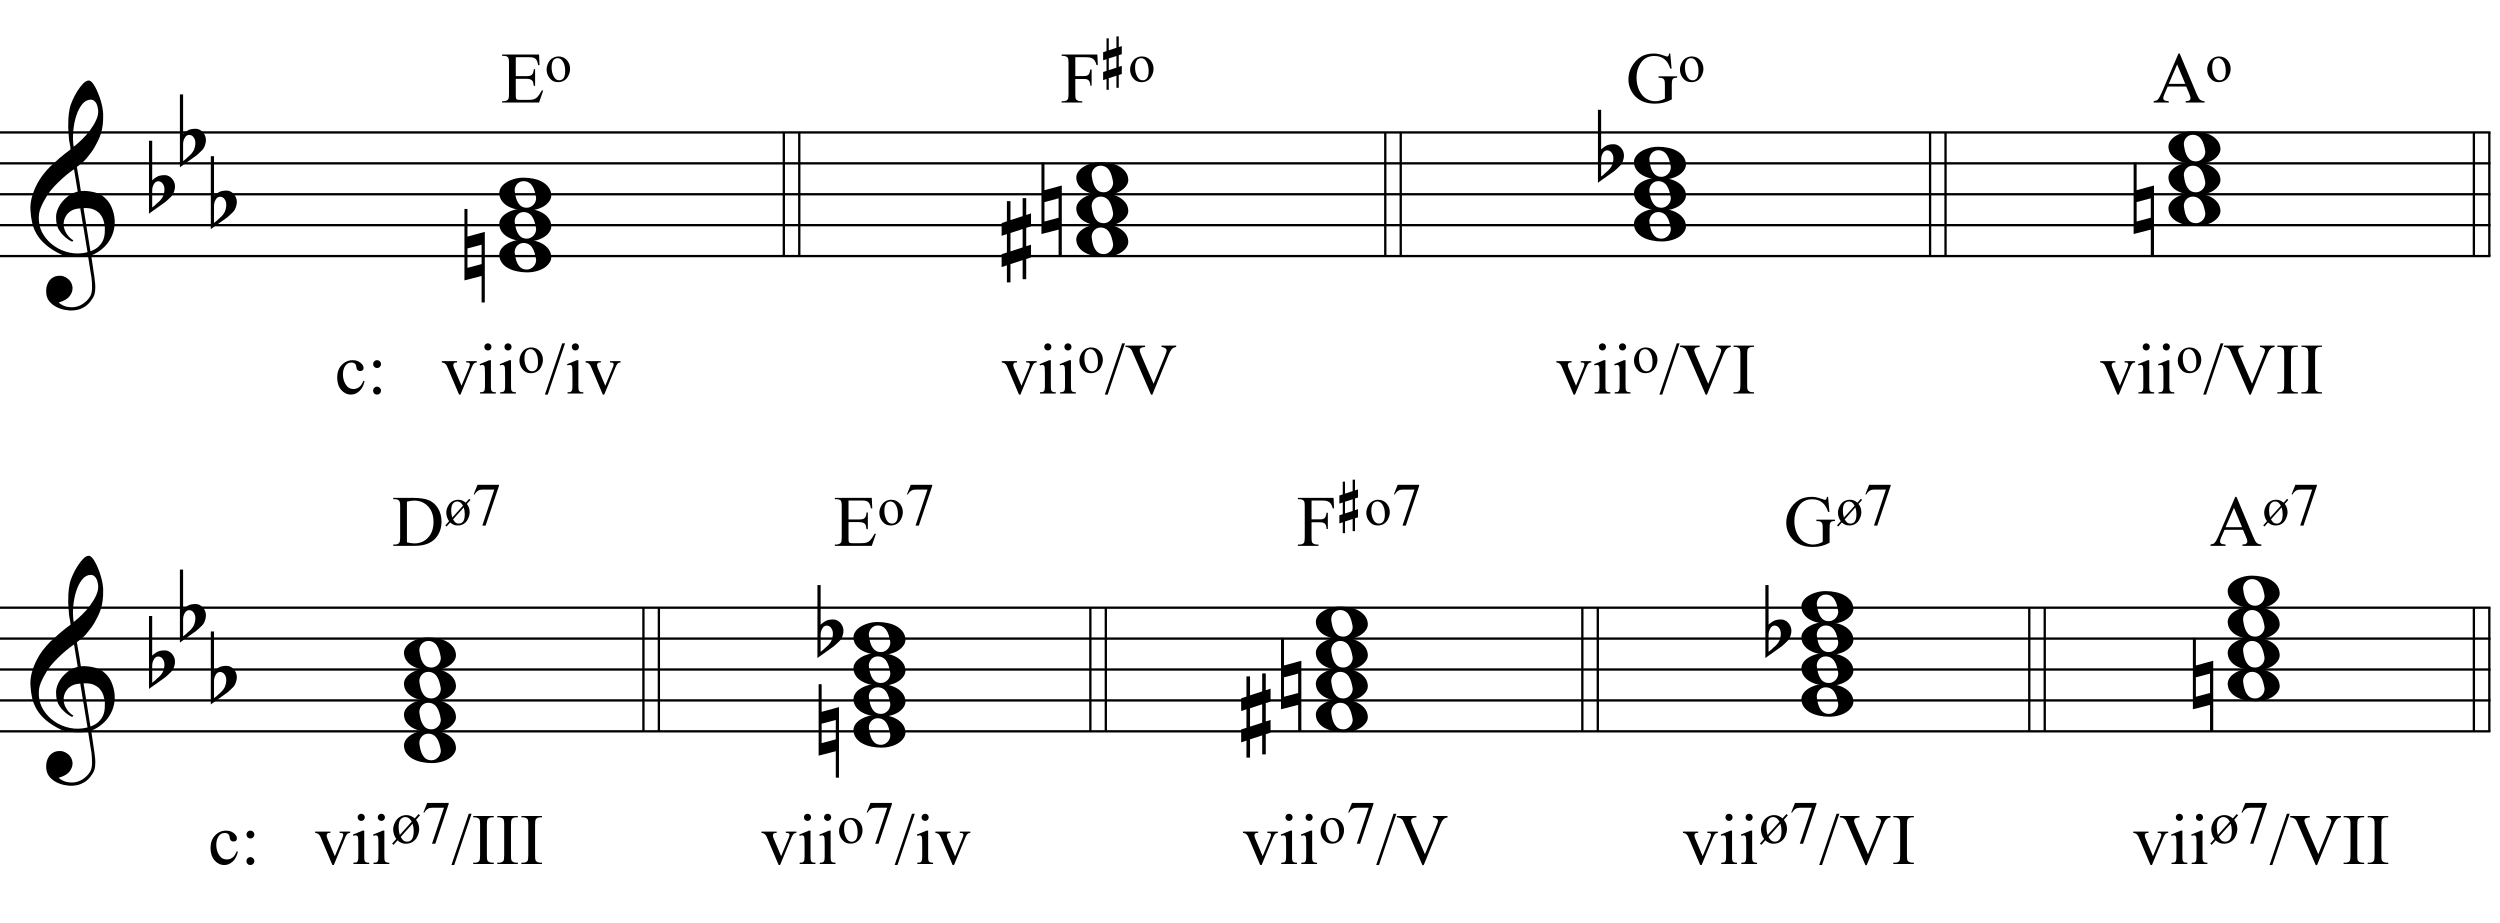 <?xml version="1.0" encoding="UTF-8"?>
<svg xmlns="http://www.w3.org/2000/svg" xmlns:xlink="http://www.w3.org/1999/xlink" width="414.5pt" height="153pt" viewBox="0 0 414.5 153" version="1.1">
<defs>
<g>
<symbol overflow="visible" id="glyph0-0">
<path style="stroke:none;" d=""/>
</symbol>
<symbol overflow="visible" id="glyph0-1">
<path style="stroke:none;" d="M 9.547 5.172 C 9.172 5.234 8.766 5.27 8.328 5.281 C 7.898 5.301 7.477 5.289 7.062 5.25 C 6.656 5.219 6.273 5.172 5.922 5.109 C 5.578 5.047 5.297 4.961 5.078 4.859 C 4.023 4.348 3.176 3.812 2.531 3.25 C 1.883 2.688 1.379 2.094 1.016 1.469 C 0.66 0.852 0.41 0.223 0.266 -0.422 C 0.129 -1.066 0.039 -1.719 0 -2.375 C -0.051 -3.082 0.008 -3.789 0.188 -4.5 C 0.375 -5.219 0.629 -5.898 0.953 -6.547 C 1.273 -7.203 1.645 -7.801 2.062 -8.344 C 2.477 -8.883 2.898 -9.363 3.328 -9.781 C 3.816 -10.238 4.328 -10.695 4.859 -11.156 C 5.398 -11.613 5.992 -12.082 6.641 -12.562 C 6.629 -12.738 6.613 -12.895 6.594 -13.031 C 6.57 -13.176 6.547 -13.316 6.516 -13.453 C 6.492 -13.598 6.461 -13.758 6.422 -13.938 C 6.391 -14.113 6.367 -14.332 6.359 -14.594 C 6.359 -14.707 6.344 -14.91 6.312 -15.203 C 6.281 -15.492 6.258 -15.848 6.25 -16.266 C 6.25 -16.68 6.258 -17.156 6.281 -17.688 C 6.312 -18.219 6.383 -18.773 6.5 -19.359 C 6.562 -19.691 6.707 -20.117 6.938 -20.641 C 7.164 -21.172 7.43 -21.68 7.734 -22.172 C 8.047 -22.672 8.367 -23.098 8.703 -23.453 C 9.047 -23.805 9.367 -23.984 9.672 -23.984 C 9.828 -23.984 9.992 -23.891 10.172 -23.703 C 10.348 -23.523 10.52 -23.281 10.688 -22.969 C 10.863 -22.664 11.031 -22.316 11.188 -21.922 C 11.352 -21.535 11.5 -21.133 11.625 -20.719 C 11.75 -20.312 11.848 -19.91 11.922 -19.516 C 11.992 -19.117 12.035 -18.77 12.047 -18.469 C 12.066 -17.758 12.039 -17.133 11.969 -16.594 C 11.906 -16.051 11.801 -15.566 11.656 -15.141 C 11.52 -14.711 11.359 -14.316 11.172 -13.953 C 10.992 -13.586 10.801 -13.223 10.594 -12.859 C 10.375 -12.484 10.148 -12.156 9.922 -11.875 C 9.703 -11.594 9.477 -11.312 9.25 -11.031 C 9 -10.727 8.738 -10.477 8.469 -10.281 C 8.207 -10.082 7.945 -9.867 7.688 -9.641 C 7.812 -8.941 7.922 -8.312 8.016 -7.75 C 8.055 -7.5 8.098 -7.258 8.141 -7.031 C 8.18 -6.801 8.211 -6.586 8.234 -6.391 C 8.266 -6.191 8.289 -6.023 8.312 -5.891 C 8.344 -5.766 8.359 -5.688 8.359 -5.656 C 8.691 -5.695 9.031 -5.695 9.375 -5.656 C 9.727 -5.625 10.062 -5.57 10.375 -5.5 C 10.695 -5.438 10.984 -5.348 11.234 -5.234 C 11.492 -5.129 11.695 -5.031 11.844 -4.938 C 12.582 -4.395 13.102 -3.77 13.406 -3.062 C 13.719 -2.363 13.898 -1.645 13.953 -0.906 C 13.992 -0.332 13.945 0.242 13.812 0.828 C 13.676 1.41 13.445 1.961 13.125 2.484 C 12.812 3.016 12.395 3.5 11.875 3.938 C 11.363 4.375 10.758 4.734 10.062 5.016 C 10.145 5.578 10.223 6.098 10.297 6.578 C 10.359 6.992 10.414 7.395 10.469 7.781 C 10.531 8.164 10.57 8.438 10.594 8.594 C 10.719 9.406 10.766 10.07 10.734 10.594 C 10.711 11.125 10.613 11.555 10.438 11.891 C 10.281 12.16 10.102 12.426 9.906 12.688 C 9.707 12.945 9.473 13.176 9.203 13.375 C 8.93 13.582 8.613 13.754 8.25 13.891 C 7.883 14.035 7.473 14.117 7.016 14.141 C 6.66 14.172 6.234 14.141 5.734 14.047 C 5.242 13.961 4.773 13.805 4.328 13.578 C 3.879 13.359 3.488 13.055 3.156 12.672 C 2.832 12.285 2.648 11.812 2.609 11.25 C 2.578 10.926 2.594 10.598 2.656 10.266 C 2.727 9.93 2.848 9.629 3.016 9.359 C 3.191 9.086 3.422 8.863 3.703 8.688 C 3.984 8.508 4.328 8.41 4.734 8.391 C 4.984 8.367 5.234 8.398 5.484 8.484 C 5.734 8.578 5.969 8.707 6.188 8.875 C 6.406 9.039 6.582 9.242 6.719 9.484 C 6.852 9.734 6.938 10.004 6.969 10.297 C 7.008 10.797 6.852 11.281 6.5 11.75 C 6.145 12.227 5.539 12.582 4.688 12.812 C 4.832 13 5.094 13.176 5.469 13.344 C 5.852 13.52 6.332 13.609 6.906 13.609 C 7.508 13.609 8.086 13.43 8.641 13.078 C 9.191 12.723 9.617 12.281 9.922 11.75 C 10.109 11.395 10.203 10.93 10.203 10.359 C 10.203 9.797 10.172 9.227 10.109 8.656 C 10.078 8.551 10.035 8.312 9.984 7.938 C 9.93 7.562 9.867 7.172 9.797 6.766 C 9.734 6.285 9.648 5.754 9.547 5.172 Z M 9.984 -20.812 C 9.453 -20.812 8.984 -20.562 8.578 -20.062 C 8.172 -19.562 7.844 -18.926 7.594 -18.156 C 7.344 -17.395 7.176 -16.555 7.094 -15.641 C 7.008 -14.723 7.031 -13.844 7.156 -13 C 7.602 -13.344 8.07 -13.754 8.562 -14.234 C 9.062 -14.723 9.508 -15.238 9.906 -15.781 C 10.312 -16.332 10.641 -16.883 10.891 -17.438 C 11.148 -18 11.258 -18.535 11.219 -19.047 C 11.195 -19.211 11.164 -19.395 11.125 -19.594 C 11.082 -19.801 11.016 -19.992 10.922 -20.172 C 10.828 -20.348 10.703 -20.5 10.547 -20.625 C 10.398 -20.75 10.211 -20.812 9.984 -20.812 Z M 9.938 4.328 C 10.531 4.117 10.988 3.848 11.312 3.516 C 11.645 3.191 11.891 2.836 12.047 2.453 C 12.203 2.078 12.289 1.695 12.312 1.312 C 12.332 0.926 12.336 0.582 12.328 0.281 C 12.297 0.039 12.234 -0.258 12.141 -0.625 C 12.055 -1 11.891 -1.359 11.641 -1.703 C 11.398 -2.047 11.051 -2.328 10.594 -2.547 C 10.145 -2.773 9.547 -2.867 8.797 -2.828 Z M 8.266 -2.781 C 7.703 -2.758 7.238 -2.648 6.875 -2.453 C 6.508 -2.254 6.223 -2.016 6.016 -1.734 C 5.805 -1.453 5.66 -1.156 5.578 -0.844 C 5.504 -0.531 5.477 -0.25 5.5 0 C 5.508 0.25 5.562 0.5 5.656 0.75 C 5.75 1.008 5.875 1.254 6.031 1.484 C 6.188 1.711 6.359 1.914 6.547 2.094 C 6.734 2.281 6.922 2.422 7.109 2.516 C 7.086 2.547 7.066 2.57 7.047 2.594 C 7.023 2.613 7 2.641 6.969 2.672 C 6.938 2.691 6.914 2.719 6.906 2.75 C 6.477 2.539 6.102 2.297 5.781 2.016 C 5.469 1.734 5.266 1.535 5.172 1.422 C 5.016 1.211 4.879 1.023 4.766 0.859 C 4.66 0.691 4.57 0.516 4.5 0.328 C 4.438 0.148 4.379 -0.047 4.328 -0.266 C 4.285 -0.484 4.258 -0.742 4.25 -1.047 C 4.219 -1.328 4.234 -1.629 4.297 -1.953 C 4.367 -2.273 4.484 -2.598 4.641 -2.922 C 4.797 -3.254 5 -3.57 5.25 -3.875 C 5.508 -4.188 5.812 -4.477 6.156 -4.75 C 6.332 -4.895 6.488 -5.004 6.625 -5.078 C 6.77 -5.16 6.906 -5.234 7.031 -5.297 C 7.156 -5.359 7.281 -5.406 7.406 -5.438 C 7.539 -5.477 7.68 -5.52 7.828 -5.562 L 7.219 -9.266 C 7.051 -9.172 6.781 -8.977 6.406 -8.688 C 6.039 -8.406 5.641 -8.066 5.203 -7.672 C 4.766 -7.273 4.332 -6.848 3.906 -6.391 C 3.477 -5.93 3.125 -5.488 2.844 -5.062 C 2.352 -4.281 1.973 -3.562 1.703 -2.906 C 1.43 -2.25 1.328 -1.539 1.391 -0.781 C 1.441 0.082 1.703 0.883 2.172 1.625 C 2.648 2.375 3.258 3 4 3.5 C 4.738 4.008 5.578 4.363 6.516 4.562 C 7.461 4.758 8.441 4.734 9.453 4.484 C 9.234 3.129 9.035 1.922 8.859 0.859 C 8.773 0.41 8.695 -0.031 8.625 -0.469 C 8.562 -0.906 8.5 -1.297 8.438 -1.641 C 8.375 -1.984 8.328 -2.258 8.297 -2.469 C 8.273 -2.676 8.266 -2.781 8.266 -2.781 Z M 8.266 -2.781 "/>
</symbol>
<symbol overflow="visible" id="glyph0-2">
<path style="stroke:none;" d="M 0.531 -7.25 L 0.531 -2.312 C 0.719 -2.488 0.895 -2.629 1.062 -2.734 C 1.227 -2.848 1.383 -2.938 1.531 -3 C 1.688 -3.062 1.848 -3.102 2.016 -3.125 C 2.191 -3.156 2.391 -3.172 2.609 -3.172 C 2.867 -3.172 3.098 -3.113 3.297 -3 C 3.504 -2.895 3.68 -2.754 3.828 -2.578 C 3.984 -2.398 4.102 -2.203 4.188 -1.984 C 4.27 -1.766 4.312 -1.555 4.312 -1.359 C 4.32 -1.141 4.297 -0.922 4.234 -0.703 C 4.18 -0.492 4.113 -0.301 4.031 -0.125 C 3.938 0.102 3.785 0.305 3.578 0.484 C 3.379 0.672 3.195 0.844 3.031 1 C 2.977 1.062 2.863 1.16 2.688 1.297 C 2.508 1.43 2.305 1.578 2.078 1.734 C 1.859 1.898 1.625 2.066 1.375 2.234 C 1.125 2.41 0.895 2.57 0.688 2.719 C 0.488 2.863 0.32 2.984 0.188 3.078 C 0.062 3.18 0 3.234 0 3.234 L 0 -8.875 L 0.531 -8.875 Z M 2.188 -1.859 C 2.125 -1.941 2.035 -2.008 1.922 -2.062 C 1.805 -2.125 1.676 -2.156 1.531 -2.156 C 1.395 -2.156 1.258 -2.113 1.125 -2.031 C 0.988 -1.945 0.867 -1.801 0.766 -1.594 C 0.617 -1.332 0.539 -1.008 0.531 -0.625 C 0.531 -0.238 0.531 0.113 0.531 0.438 L 0.531 2.188 C 0.531 2.188 0.57 2.156 0.656 2.094 C 0.738 2.039 0.836 1.961 0.953 1.859 C 1.066 1.754 1.188 1.641 1.312 1.516 C 1.445 1.391 1.57 1.281 1.688 1.188 C 1.875 1.008 2.035 0.816 2.172 0.609 C 2.305 0.41 2.41 0.156 2.484 -0.156 C 2.566 -0.477 2.586 -0.785 2.547 -1.078 C 2.504 -1.379 2.383 -1.641 2.188 -1.859 Z M 2.188 -1.859 "/>
</symbol>
<symbol overflow="visible" id="glyph0-3">
<path style="stroke:none;" d="M 0 -0.062 C -0.031 -0.414 0.051 -0.754 0.25 -1.078 C 0.445 -1.398 0.727 -1.68 1.094 -1.922 C 1.469 -2.172 1.906 -2.367 2.406 -2.516 C 2.906 -2.672 3.441 -2.75 4.016 -2.75 C 4.586 -2.75 5.141 -2.691 5.672 -2.578 C 6.211 -2.473 6.691 -2.301 7.109 -2.062 C 7.523 -1.832 7.867 -1.539 8.141 -1.188 C 8.41 -0.844 8.566 -0.43 8.609 0.047 C 8.641 0.398 8.555 0.734 8.359 1.047 C 8.16 1.367 7.879 1.656 7.516 1.906 C 7.148 2.156 6.719 2.348 6.219 2.484 C 5.719 2.629 5.18 2.703 4.609 2.703 C 4.035 2.703 3.484 2.645 2.953 2.531 C 2.422 2.426 1.941 2.258 1.516 2.031 C 1.086 1.812 0.738 1.523 0.469 1.172 C 0.195 0.828 0.039 0.414 0 -0.062 Z M 2.562 -0.453 C 2.613 -0.078 2.68 0.27 2.766 0.594 C 2.859 0.926 2.984 1.211 3.141 1.453 C 3.297 1.703 3.488 1.895 3.719 2.031 C 3.945 2.164 4.234 2.234 4.578 2.234 C 4.816 2.234 5.035 2.176 5.234 2.062 C 5.43 1.957 5.598 1.82 5.734 1.656 C 5.867 1.5 5.969 1.316 6.031 1.109 C 6.094 0.91 6.113 0.719 6.094 0.531 C 6.031 0.164 5.953 -0.176 5.859 -0.5 C 5.766 -0.832 5.633 -1.125 5.469 -1.375 C 5.312 -1.625 5.113 -1.816 4.875 -1.953 C 4.633 -2.098 4.344 -2.172 4 -2.172 C 3.75 -2.172 3.523 -2.113 3.328 -2 C 3.141 -1.895 2.984 -1.758 2.859 -1.594 C 2.742 -1.438 2.656 -1.254 2.594 -1.047 C 2.539 -0.836 2.531 -0.641 2.562 -0.453 Z M 2.562 -0.453 "/>
</symbol>
<symbol overflow="visible" id="glyph0-4">
<path style="stroke:none;" d="M 0.484 -1.266 L 0.484 1.953 L 2.828 1.328 L 2.828 -1.891 Z M 3.359 -4.016 L 3.359 7.688 L 2.828 7.688 L 2.828 3.297 L -0.016 4.031 L -0.016 -7.812 L 0.484 -7.812 L 0.484 -3.234 Z M 3.359 -4.016 "/>
</symbol>
<symbol overflow="visible" id="glyph0-5">
<path style="stroke:none;" d="M 1.469 -1.266 L 1.469 1.781 L 3.484 1.125 L 3.484 -1.922 Z M 0.875 -3.203 L 0.875 -6.547 L 1.469 -6.547 L 1.469 -3.406 L 3.484 -4.062 L 3.484 -7.047 L 4.078 -7.047 L 4.078 -4.25 L 4.875 -4.516 L 4.875 -2.375 L 4.078 -2.109 L 4.078 0.922 L 4.875 0.672 L 4.875 2.781 L 4.078 3.047 L 4.078 6.391 L 3.484 6.391 L 3.484 3.234 L 1.469 3.891 L 1.469 6.922 L 0.875 6.922 L 0.875 4.094 L 0 4.391 L 0 2.25 L 0.875 1.969 L 0.875 -1.094 L 0 -0.797 L 0 -2.906 Z M 0.875 -3.203 "/>
</symbol>
<symbol overflow="visible" id="glyph1-0">
<path style="stroke:none;" d="M 1.672 0 L 1.672 -7.5 L 7.672 -7.5 L 7.672 0 Z M 1.859 -0.188 L 7.484 -0.188 L 7.484 -7.312 L 1.859 -7.312 Z M 1.859 -0.188 "/>
</symbol>
<symbol overflow="visible" id="glyph1-1">
<path style="stroke:none;" d="M 4.938 -2.047 C 4.789 -1.336 4.504 -0.789 4.078 -0.406 C 3.66 -0.02 3.195 0.172 2.688 0.172 C 2.07 0.172 1.535 -0.082 1.078 -0.594 C 0.629 -1.113 0.406 -1.805 0.406 -2.672 C 0.406 -3.516 0.656 -4.203 1.156 -4.734 C 1.664 -5.266 2.27 -5.531 2.969 -5.531 C 3.5 -5.531 3.93 -5.391 4.266 -5.109 C 4.609 -4.828 4.781 -4.535 4.781 -4.234 C 4.781 -4.086 4.734 -3.969 4.641 -3.875 C 4.547 -3.781 4.41 -3.734 4.234 -3.734 C 4.004 -3.734 3.832 -3.812 3.719 -3.969 C 3.645 -4.039 3.598 -4.191 3.578 -4.422 C 3.555 -4.66 3.477 -4.836 3.344 -4.953 C 3.207 -5.078 3.02 -5.141 2.781 -5.141 C 2.383 -5.141 2.066 -4.992 1.828 -4.703 C 1.516 -4.316 1.359 -3.812 1.359 -3.188 C 1.359 -2.539 1.516 -1.973 1.828 -1.484 C 2.141 -0.992 2.566 -0.75 3.109 -0.75 C 3.492 -0.75 3.836 -0.879 4.141 -1.141 C 4.348 -1.316 4.555 -1.645 4.766 -2.125 Z M 4.938 -2.047 "/>
</symbol>
<symbol overflow="visible" id="glyph1-2">
<path style="stroke:none;" d="M 1.688 -5.531 C 1.875 -5.531 2.031 -5.469 2.156 -5.344 C 2.281 -5.219 2.344 -5.062 2.344 -4.875 C 2.344 -4.695 2.281 -4.547 2.156 -4.422 C 2.031 -4.297 1.875 -4.234 1.688 -4.234 C 1.508 -4.234 1.359 -4.297 1.234 -4.422 C 1.109 -4.547 1.047 -4.695 1.047 -4.875 C 1.047 -5.062 1.109 -5.219 1.234 -5.344 C 1.359 -5.469 1.508 -5.531 1.688 -5.531 Z M 1.688 -1.141 C 1.863 -1.141 2.016 -1.07 2.141 -0.938 C 2.273 -0.812 2.344 -0.66 2.344 -0.484 C 2.344 -0.305 2.273 -0.148 2.141 -0.016 C 2.016 0.109 1.863 0.172 1.688 0.172 C 1.5 0.172 1.344 0.109 1.219 -0.016 C 1.094 -0.148 1.031 -0.305 1.031 -0.484 C 1.031 -0.66 1.094 -0.812 1.219 -0.938 C 1.344 -1.07 1.5 -1.141 1.688 -1.141 Z M 1.688 -1.141 "/>
</symbol>
<symbol overflow="visible" id="glyph1-3">
<path style="stroke:none;" d=""/>
</symbol>
<symbol overflow="visible" id="glyph1-4">
<path style="stroke:none;" d="M 0.094 -5.375 L 2.625 -5.375 L 2.625 -5.156 L 2.469 -5.156 C 2.312 -5.156 2.191 -5.113 2.109 -5.031 C 2.035 -4.957 2 -4.859 2 -4.734 C 2 -4.598 2.035 -4.438 2.109 -4.25 L 3.359 -1.297 L 4.625 -4.359 C 4.707 -4.578 4.75 -4.742 4.75 -4.859 C 4.75 -4.922 4.734 -4.969 4.703 -5 C 4.66 -5.062 4.602 -5.102 4.531 -5.125 C 4.469 -5.145 4.336 -5.156 4.141 -5.156 L 4.141 -5.375 L 5.891 -5.375 L 5.891 -5.156 C 5.68 -5.133 5.539 -5.094 5.469 -5.031 C 5.332 -4.914 5.207 -4.719 5.094 -4.438 L 3.188 0.172 L 2.953 0.172 L 1.031 -4.359 C 0.945 -4.578 0.863 -4.727 0.781 -4.812 C 0.707 -4.906 0.613 -4.984 0.5 -5.047 C 0.426 -5.086 0.289 -5.125 0.094 -5.156 Z M 0.094 -5.375 "/>
</symbol>
<symbol overflow="visible" id="glyph1-5">
<path style="stroke:none;" d="M 1.734 -8.328 C 1.898 -8.328 2.039 -8.27 2.156 -8.156 C 2.27 -8.039 2.328 -7.898 2.328 -7.734 C 2.328 -7.578 2.27 -7.438 2.156 -7.312 C 2.039 -7.195 1.898 -7.141 1.734 -7.141 C 1.578 -7.141 1.438 -7.195 1.312 -7.312 C 1.195 -7.438 1.141 -7.578 1.141 -7.734 C 1.141 -7.898 1.195 -8.039 1.312 -8.156 C 1.426 -8.27 1.566 -8.328 1.734 -8.328 Z M 2.234 -5.531 L 2.234 -1.219 C 2.234 -0.875 2.254 -0.645 2.297 -0.531 C 2.348 -0.426 2.422 -0.348 2.516 -0.297 C 2.609 -0.242 2.785 -0.219 3.047 -0.219 L 3.047 0 L 0.438 0 L 0.438 -0.219 C 0.695 -0.219 0.867 -0.238 0.953 -0.281 C 1.047 -0.332 1.117 -0.414 1.172 -0.531 C 1.223 -0.656 1.25 -0.883 1.25 -1.219 L 1.25 -3.281 C 1.25 -3.863 1.234 -4.238 1.203 -4.406 C 1.172 -4.531 1.125 -4.617 1.062 -4.672 C 1.008 -4.723 0.93 -4.75 0.828 -4.75 C 0.723 -4.75 0.594 -4.719 0.438 -4.656 L 0.359 -4.875 L 1.969 -5.531 Z M 2.234 -5.531 "/>
</symbol>
<symbol overflow="visible" id="glyph1-6">
<path style="stroke:none;" d="M 3.359 -8.328 L 0.484 0.172 L 0.016 0.172 L 2.891 -8.328 Z M 3.359 -8.328 "/>
</symbol>
<symbol overflow="visible" id="glyph1-7">
<path style="stroke:none;" d="M 3.703 -0.219 L 3.703 0 L 0.297 0 L 0.297 -0.219 L 0.578 -0.219 C 0.91 -0.219 1.148 -0.312 1.297 -0.5 C 1.391 -0.625 1.438 -0.926 1.438 -1.406 L 1.438 -6.547 C 1.438 -6.941 1.41 -7.207 1.359 -7.344 C 1.316 -7.438 1.238 -7.52 1.125 -7.594 C 0.945 -7.688 0.766 -7.734 0.578 -7.734 L 0.297 -7.734 L 0.297 -7.953 L 3.703 -7.953 L 3.703 -7.734 L 3.422 -7.734 C 3.098 -7.734 2.859 -7.633 2.703 -7.438 C 2.609 -7.312 2.562 -7.016 2.562 -6.547 L 2.562 -1.406 C 2.562 -1 2.586 -0.734 2.641 -0.609 C 2.68 -0.516 2.766 -0.43 2.891 -0.359 C 3.055 -0.266 3.234 -0.219 3.422 -0.219 Z M 3.703 -0.219 "/>
</symbol>
<symbol overflow="visible" id="glyph1-8">
<path style="stroke:none;" d="M 8.516 -7.953 L 8.516 -7.734 C 8.234 -7.68 8.02 -7.586 7.875 -7.453 C 7.676 -7.266 7.492 -6.973 7.328 -6.578 L 4.562 0.188 L 4.344 0.188 L 1.359 -6.672 C 1.211 -7.023 1.109 -7.238 1.047 -7.312 C 0.941 -7.438 0.816 -7.531 0.672 -7.594 C 0.535 -7.664 0.348 -7.711 0.109 -7.734 L 0.109 -7.953 L 3.359 -7.953 L 3.359 -7.734 C 2.984 -7.691 2.738 -7.625 2.625 -7.531 C 2.52 -7.445 2.469 -7.336 2.469 -7.203 C 2.469 -7.004 2.562 -6.695 2.75 -6.281 L 4.766 -1.625 L 6.641 -6.219 C 6.828 -6.676 6.922 -6.992 6.922 -7.172 C 6.922 -7.285 6.863 -7.391 6.75 -7.484 C 6.633 -7.586 6.441 -7.664 6.172 -7.719 C 6.148 -7.719 6.117 -7.723 6.078 -7.734 L 6.078 -7.953 Z M 8.516 -7.953 "/>
</symbol>
<symbol overflow="visible" id="glyph1-9">
<path style="stroke:none;" d="M 2.516 -7.516 L 2.516 -4.375 L 4.25 -4.375 C 4.707 -4.375 5.008 -4.441 5.156 -4.578 C 5.363 -4.754 5.477 -5.07 5.5 -5.531 L 5.719 -5.531 L 5.719 -2.766 L 5.5 -2.766 C 5.445 -3.148 5.395 -3.395 5.344 -3.5 C 5.27 -3.633 5.148 -3.738 4.984 -3.812 C 4.828 -3.895 4.582 -3.938 4.25 -3.938 L 2.516 -3.938 L 2.516 -1.328 C 2.516 -0.973 2.531 -0.754 2.562 -0.672 C 2.594 -0.598 2.645 -0.539 2.719 -0.5 C 2.801 -0.457 2.953 -0.438 3.172 -0.438 L 4.516 -0.438 C 4.961 -0.438 5.285 -0.469 5.484 -0.531 C 5.691 -0.594 5.891 -0.711 6.078 -0.891 C 6.316 -1.141 6.566 -1.508 6.828 -2 L 7.062 -2 L 6.375 0 L 0.25 0 L 0.25 -0.219 L 0.531 -0.219 C 0.719 -0.219 0.895 -0.266 1.062 -0.359 C 1.188 -0.422 1.27 -0.516 1.312 -0.641 C 1.363 -0.766 1.391 -1.02 1.391 -1.406 L 1.391 -6.562 C 1.391 -7.062 1.336 -7.375 1.234 -7.5 C 1.086 -7.656 0.852 -7.734 0.531 -7.734 L 0.25 -7.734 L 0.25 -7.953 L 6.375 -7.953 L 6.453 -6.203 L 6.234 -6.203 C 6.148 -6.617 6.055 -6.906 5.953 -7.062 C 5.859 -7.219 5.711 -7.336 5.516 -7.422 C 5.359 -7.484 5.082 -7.516 4.688 -7.516 Z M 2.516 -7.516 "/>
</symbol>
<symbol overflow="visible" id="glyph1-10">
<path style="stroke:none;" d="M 2.453 -7.516 L 2.453 -4.391 L 3.906 -4.391 C 4.238 -4.391 4.477 -4.461 4.625 -4.609 C 4.781 -4.754 4.883 -5.047 4.938 -5.484 L 5.156 -5.484 L 5.156 -2.797 L 4.938 -2.797 C 4.938 -3.098 4.895 -3.32 4.812 -3.469 C 4.738 -3.613 4.633 -3.723 4.5 -3.797 C 4.363 -3.867 4.164 -3.906 3.906 -3.906 L 2.453 -3.906 L 2.453 -1.406 C 2.453 -1 2.477 -0.734 2.531 -0.609 C 2.57 -0.516 2.656 -0.43 2.781 -0.359 C 2.945 -0.266 3.125 -0.219 3.312 -0.219 L 3.609 -0.219 L 3.609 0 L 0.188 0 L 0.188 -0.219 L 0.469 -0.219 C 0.801 -0.219 1.039 -0.312 1.188 -0.5 C 1.281 -0.625 1.328 -0.926 1.328 -1.406 L 1.328 -6.547 C 1.328 -6.941 1.301 -7.207 1.25 -7.344 C 1.219 -7.438 1.141 -7.52 1.016 -7.594 C 0.848 -7.688 0.664 -7.734 0.469 -7.734 L 0.188 -7.734 L 0.188 -7.953 L 6.109 -7.953 L 6.188 -6.203 L 5.984 -6.203 C 5.879 -6.566 5.758 -6.836 5.625 -7.016 C 5.488 -7.191 5.32 -7.316 5.125 -7.391 C 4.926 -7.473 4.617 -7.516 4.203 -7.516 Z M 2.453 -7.516 "/>
</symbol>
<symbol overflow="visible" id="glyph1-11">
<path style="stroke:none;" d="M 7.359 -8.125 L 7.578 -5.625 L 7.359 -5.625 C 7.16 -6.25 6.895 -6.719 6.562 -7.031 C 6.094 -7.488 5.484 -7.719 4.734 -7.719 C 3.723 -7.719 2.957 -7.316 2.438 -6.516 C 1.988 -5.836 1.766 -5.035 1.766 -4.109 C 1.766 -3.348 1.91 -2.656 2.203 -2.031 C 2.504 -1.406 2.891 -0.945 3.359 -0.656 C 3.836 -0.363 4.328 -0.219 4.828 -0.219 C 5.117 -0.219 5.398 -0.254 5.672 -0.328 C 5.941 -0.398 6.207 -0.508 6.469 -0.656 L 6.469 -2.953 C 6.469 -3.348 6.438 -3.609 6.375 -3.734 C 6.312 -3.859 6.219 -3.953 6.094 -4.016 C 5.969 -4.078 5.742 -4.109 5.422 -4.109 L 5.422 -4.344 L 8.5 -4.344 L 8.5 -4.109 L 8.344 -4.109 C 8.039 -4.109 7.832 -4.008 7.719 -3.812 C 7.645 -3.664 7.609 -3.379 7.609 -2.953 L 7.609 -0.516 C 7.16 -0.273 6.719 -0.098 6.281 0.016 C 5.844 0.129 5.352 0.188 4.812 0.188 C 3.281 0.188 2.113 -0.305 1.312 -1.297 C 0.719 -2.035 0.422 -2.883 0.422 -3.844 C 0.422 -4.551 0.586 -5.223 0.922 -5.859 C 1.328 -6.617 1.875 -7.207 2.562 -7.625 C 3.145 -7.957 3.832 -8.125 4.625 -8.125 C 4.914 -8.125 5.176 -8.098 5.406 -8.047 C 5.645 -8.004 5.984 -7.906 6.422 -7.75 C 6.641 -7.664 6.785 -7.625 6.859 -7.625 C 6.93 -7.625 6.992 -7.656 7.047 -7.719 C 7.098 -7.789 7.133 -7.926 7.156 -8.125 Z M 7.359 -8.125 "/>
</symbol>
<symbol overflow="visible" id="glyph1-12">
<path style="stroke:none;" d="M 5.484 -2.656 L 2.422 -2.656 L 1.875 -1.406 C 1.738 -1.094 1.672 -0.863 1.672 -0.719 C 1.672 -0.594 1.727 -0.484 1.844 -0.391 C 1.957 -0.305 2.207 -0.25 2.594 -0.219 L 2.594 0 L 0.094 0 L 0.094 -0.219 C 0.426 -0.281 0.641 -0.359 0.734 -0.453 C 0.93 -0.641 1.156 -1.02 1.406 -1.594 L 4.203 -8.125 L 4.406 -8.125 L 7.172 -1.516 C 7.391 -0.984 7.586 -0.641 7.766 -0.484 C 7.953 -0.328 8.207 -0.238 8.531 -0.219 L 8.531 0 L 5.391 0 L 5.391 -0.219 C 5.711 -0.227 5.926 -0.281 6.031 -0.375 C 6.145 -0.469 6.203 -0.578 6.203 -0.703 C 6.203 -0.879 6.125 -1.148 5.969 -1.516 Z M 5.328 -3.094 L 3.984 -6.312 L 2.594 -3.094 Z M 5.328 -3.094 "/>
</symbol>
<symbol overflow="visible" id="glyph1-13">
<path style="stroke:none;" d="M 0.203 0 L 0.203 -0.219 L 0.5 -0.219 C 0.844 -0.219 1.082 -0.328 1.219 -0.547 C 1.301 -0.672 1.344 -0.957 1.344 -1.406 L 1.344 -6.547 C 1.344 -7.035 1.289 -7.344 1.188 -7.469 C 1.031 -7.645 0.801 -7.734 0.5 -7.734 L 0.203 -7.734 L 0.203 -7.953 L 3.438 -7.953 C 4.625 -7.953 5.523 -7.816 6.141 -7.547 C 6.766 -7.273 7.266 -6.82 7.641 -6.188 C 8.016 -5.562 8.203 -4.836 8.203 -4.016 C 8.203 -2.91 7.867 -1.988 7.203 -1.25 C 6.453 -0.414 5.301 0 3.75 0 Z M 2.469 -0.578 C 2.969 -0.461 3.383 -0.406 3.719 -0.406 C 4.625 -0.406 5.375 -0.723 5.969 -1.359 C 6.57 -2.004 6.875 -2.867 6.875 -3.953 C 6.875 -5.055 6.57 -5.922 5.969 -6.547 C 5.375 -7.18 4.609 -7.5 3.672 -7.5 C 3.316 -7.5 2.914 -7.441 2.469 -7.328 Z M 2.469 -0.578 "/>
</symbol>
<symbol overflow="visible" id="glyph2-0">
<path style="stroke:none;" d="M 1.391 0 L 1.391 -6.25 L 6.391 -6.25 L 6.391 0 Z M 1.547 -0.156 L 6.234 -0.156 L 6.234 -6.094 L 1.547 -6.094 Z M 1.547 -0.156 "/>
</symbol>
<symbol overflow="visible" id="glyph2-1">
<path style="stroke:none;" d="M 3.938 -4.062 L 4.578 -4.781 L 4.812 -4.578 L 4.156 -3.828 C 4.5 -3.391 4.672 -2.883 4.672 -2.312 C 4.672 -1.926 4.578 -1.523 4.391 -1.109 C 4.203 -0.703 3.938 -0.391 3.594 -0.172 C 3.258 0.035 2.883 0.141 2.469 0.141 C 2.207 0.141 1.973 0.098 1.766 0.016 C 1.555 -0.066 1.328 -0.211 1.078 -0.422 L 0.422 0.328 L 0.188 0.125 L 0.875 -0.656 C 0.719 -0.863 0.594 -1.113 0.5 -1.406 C 0.406 -1.695 0.359 -1.969 0.359 -2.219 C 0.359 -2.602 0.457 -2.992 0.656 -3.391 C 0.852 -3.785 1.117 -4.086 1.453 -4.297 C 1.785 -4.504 2.148 -4.609 2.547 -4.609 C 2.805 -4.609 3.047 -4.562 3.266 -4.469 C 3.484 -4.383 3.707 -4.25 3.938 -4.062 Z M 3.438 -3.516 C 3.27 -3.805 3.102 -4.004 2.938 -4.109 C 2.781 -4.223 2.598 -4.281 2.391 -4.281 C 2.066 -4.281 1.797 -4.148 1.578 -3.891 C 1.367 -3.629 1.266 -3.195 1.266 -2.594 C 1.266 -2.195 1.328 -1.77 1.453 -1.312 Z M 3.578 -3.188 L 1.609 -1 C 1.773 -0.695 1.938 -0.488 2.094 -0.375 C 2.25 -0.258 2.441 -0.203 2.672 -0.203 C 2.992 -0.203 3.254 -0.332 3.453 -0.594 C 3.66 -0.852 3.766 -1.312 3.766 -1.969 C 3.766 -2.352 3.703 -2.758 3.578 -3.188 Z M 3.578 -3.188 "/>
</symbol>
<symbol overflow="visible" id="glyph2-2">
<path style="stroke:none;" d="M 1 -6.625 L 4.562 -6.625 L 4.562 -6.438 L 2.344 0.141 L 1.797 0.141 L 3.781 -5.828 L 1.953 -5.828 C 1.586 -5.828 1.328 -5.781 1.172 -5.688 C 0.898 -5.539 0.68 -5.312 0.516 -5 L 0.375 -5.047 Z M 1 -6.625 "/>
</symbol>
<symbol overflow="visible" id="glyph2-3">
<path style="stroke:none;" d=""/>
</symbol>
<symbol overflow="visible" id="glyph3-0">
<path style="stroke:none;" d="M 1.25 0 L 1.25 -5.625 L 5.75 -5.625 L 5.75 0 Z M 1.391 -0.141 L 5.609 -0.141 L 5.609 -5.484 L 1.391 -5.484 Z M 1.391 -0.141 "/>
</symbol>
<symbol overflow="visible" id="glyph3-1">
<path style="stroke:none;" d="M 2.25 -4.141 C 2.863 -4.141 3.352 -3.91 3.719 -3.453 C 4.031 -3.055 4.188 -2.602 4.188 -2.094 C 4.188 -1.727 4.098 -1.359 3.922 -0.984 C 3.754 -0.617 3.52 -0.344 3.219 -0.156 C 2.914 0.031 2.578 0.125 2.203 0.125 C 1.598 0.125 1.113 -0.117 0.75 -0.609 C 0.445 -1.016 0.297 -1.469 0.297 -1.969 C 0.297 -2.344 0.391 -2.711 0.578 -3.078 C 0.766 -3.441 1.004 -3.707 1.297 -3.875 C 1.598 -4.051 1.914 -4.141 2.25 -4.141 Z M 2.109 -3.859 C 1.953 -3.859 1.797 -3.812 1.641 -3.719 C 1.484 -3.625 1.359 -3.461 1.266 -3.234 C 1.172 -3.004 1.125 -2.707 1.125 -2.344 C 1.125 -1.758 1.238 -1.254 1.469 -0.828 C 1.695 -0.398 2.004 -0.188 2.391 -0.188 C 2.672 -0.188 2.906 -0.301 3.094 -0.531 C 3.281 -0.77 3.375 -1.176 3.375 -1.75 C 3.375 -2.469 3.219 -3.031 2.906 -3.438 C 2.695 -3.719 2.43 -3.859 2.109 -3.859 Z M 2.109 -3.859 "/>
</symbol>
<symbol overflow="visible" id="glyph3-2">
<path style="stroke:none;" d=""/>
</symbol>
<symbol overflow="visible" id="glyph3-3">
<path style="stroke:none;" d="M 3.547 -3.656 L 4.125 -4.297 L 4.328 -4.109 L 3.734 -3.453 C 4.047 -3.055 4.203 -2.598 4.203 -2.078 C 4.203 -1.734 4.113 -1.375 3.938 -1 C 3.77 -0.625 3.535 -0.344 3.234 -0.156 C 2.941 0.031 2.609 0.125 2.234 0.125 C 1.984 0.125 1.766 0.086 1.578 0.016 C 1.391 -0.055 1.188 -0.188 0.969 -0.375 L 0.375 0.297 L 0.172 0.109 L 0.797 -0.594 C 0.648 -0.77 0.535 -0.988 0.453 -1.25 C 0.367 -1.52 0.328 -1.77 0.328 -2 C 0.328 -2.344 0.414 -2.691 0.594 -3.047 C 0.77 -3.41 1.004 -3.68 1.297 -3.859 C 1.598 -4.047 1.93 -4.141 2.297 -4.141 C 2.535 -4.141 2.75 -4.102 2.938 -4.031 C 3.133 -3.957 3.336 -3.832 3.547 -3.656 Z M 3.094 -3.156 C 2.945 -3.414 2.801 -3.598 2.656 -3.703 C 2.508 -3.805 2.336 -3.859 2.141 -3.859 C 1.859 -3.859 1.617 -3.738 1.422 -3.5 C 1.234 -3.27 1.141 -2.883 1.141 -2.344 C 1.141 -1.977 1.195 -1.594 1.312 -1.188 Z M 3.219 -2.875 L 1.453 -0.891 C 1.598 -0.629 1.738 -0.445 1.875 -0.344 C 2.02 -0.238 2.195 -0.188 2.406 -0.188 C 2.695 -0.188 2.93 -0.301 3.109 -0.531 C 3.297 -0.77 3.391 -1.18 3.391 -1.766 C 3.391 -2.117 3.332 -2.488 3.219 -2.875 Z M 3.219 -2.875 "/>
</symbol>
<symbol overflow="visible" id="glyph4-0">
<path style="stroke:none;" d=""/>
</symbol>
<symbol overflow="visible" id="glyph4-1">
<path style="stroke:none;" d="M 2.594 -7.719 L 1.328 -7.312 L 1.328 -5.375 L 2.594 -5.781 Z M 0.391 -8.344 L 0.953 -8.531 L 0.953 -10.641 L 1.328 -10.641 L 1.328 -8.656 L 2.594 -9.078 L 2.594 -10.969 L 2.984 -10.969 L 2.984 -9.188 L 3.484 -9.359 L 3.484 -8.016 L 2.984 -7.844 L 2.984 -5.922 L 3.484 -6.078 L 3.484 -4.734 L 2.984 -4.562 L 2.984 -2.438 L 2.594 -2.438 L 2.594 -4.453 L 1.328 -4.031 L 1.328 -2.109 L 0.953 -2.109 L 0.953 -3.906 L 0.391 -3.719 L 0.391 -5.062 L 0.953 -5.25 L 0.953 -7.188 L 0.391 -7 Z M 0.391 -8.344 "/>
</symbol>
</g>
</defs>
<g id="surface1">
<rect x="0" y="0" width="414.5" height="153" style="fill:rgb(100%,100%,100%);fill-opacity:1;stroke:none;"/>
<g style="fill:rgb(0%,0%,0%);fill-opacity:1;">
  <use xlink:href="#glyph0-1" x="5.057" y="37.333"/>
</g>
<g style="fill:rgb(0%,0%,0%);fill-opacity:1;">
  <use xlink:href="#glyph0-2" x="24.703" y="32.208"/>
</g>
<g style="fill:rgb(0%,0%,0%);fill-opacity:1;">
  <use xlink:href="#glyph0-2" x="29.828" y="24.521"/>
</g>
<g style="fill:rgb(0%,0%,0%);fill-opacity:1;">
  <use xlink:href="#glyph0-2" x="34.953" y="34.771"/>
</g>
<path style="fill:none;stroke-width:0.384;stroke-linecap:butt;stroke-linejoin:miter;stroke:rgb(0%,0%,0%);stroke-opacity:1;stroke-miterlimit:10;" d="M 292.957 541.543 L 292.957 521.043 " transform="matrix(1,0,0,-1,-163,563.5)"/>
<path style="fill:none;stroke-width:0.384;stroke-linecap:butt;stroke-linejoin:miter;stroke:rgb(0%,0%,0%);stroke-opacity:1;stroke-miterlimit:10;" d="M 295.52 541.543 L 295.52 521.043 " transform="matrix(1,0,0,-1,-163,563.5)"/>
<path style="fill:none;stroke-width:0.384;stroke-linecap:butt;stroke-linejoin:miter;stroke:rgb(0%,0%,0%);stroke-opacity:1;stroke-miterlimit:10;" d="M 392.68 541.543 L 392.68 521.043 " transform="matrix(1,0,0,-1,-163,563.5)"/>
<path style="fill:none;stroke-width:0.384;stroke-linecap:butt;stroke-linejoin:miter;stroke:rgb(0%,0%,0%);stroke-opacity:1;stroke-miterlimit:10;" d="M 395.242 541.543 L 395.242 521.043 " transform="matrix(1,0,0,-1,-163,563.5)"/>
<path style="fill:none;stroke-width:0.384;stroke-linecap:butt;stroke-linejoin:miter;stroke:rgb(0%,0%,0%);stroke-opacity:1;stroke-miterlimit:10;" d="M 483.008 541.543 L 483.008 521.043 " transform="matrix(1,0,0,-1,-163,563.5)"/>
<path style="fill:none;stroke-width:0.384;stroke-linecap:butt;stroke-linejoin:miter;stroke:rgb(0%,0%,0%);stroke-opacity:1;stroke-miterlimit:10;" d="M 485.57 541.543 L 485.57 521.043 " transform="matrix(1,0,0,-1,-163,563.5)"/>
<path style="fill:none;stroke-width:0.384;stroke-linecap:butt;stroke-linejoin:miter;stroke:rgb(0%,0%,0%);stroke-opacity:1;stroke-miterlimit:10;" d="M 575.73 541.543 L 575.73 521.043 " transform="matrix(1,0,0,-1,-163,563.5)"/>
<path style="fill:none;stroke-width:0.384;stroke-linecap:butt;stroke-linejoin:miter;stroke:rgb(0%,0%,0%);stroke-opacity:1;stroke-miterlimit:10;" d="M 573.168 541.543 L 573.168 521.043 " transform="matrix(1,0,0,-1,-163,563.5)"/>
<path style="fill:none;stroke-width:0.384;stroke-linecap:butt;stroke-linejoin:miter;stroke:rgb(0%,0%,0%);stroke-opacity:1;stroke-miterlimit:10;" d="M 162.934 541.543 L 575.922 541.543 " transform="matrix(1,0,0,-1,-163,563.5)"/>
<path style="fill:none;stroke-width:0.384;stroke-linecap:butt;stroke-linejoin:miter;stroke:rgb(0%,0%,0%);stroke-opacity:1;stroke-miterlimit:10;" d="M 162.934 536.418 L 575.922 536.418 " transform="matrix(1,0,0,-1,-163,563.5)"/>
<path style="fill:none;stroke-width:0.384;stroke-linecap:butt;stroke-linejoin:miter;stroke:rgb(0%,0%,0%);stroke-opacity:1;stroke-miterlimit:10;" d="M 162.934 531.293 L 575.922 531.293 " transform="matrix(1,0,0,-1,-163,563.5)"/>
<path style="fill:none;stroke-width:0.384;stroke-linecap:butt;stroke-linejoin:miter;stroke:rgb(0%,0%,0%);stroke-opacity:1;stroke-miterlimit:10;" d="M 162.934 526.168 L 575.922 526.168 " transform="matrix(1,0,0,-1,-163,563.5)"/>
<path style="fill:none;stroke-width:0.384;stroke-linecap:butt;stroke-linejoin:miter;stroke:rgb(0%,0%,0%);stroke-opacity:1;stroke-miterlimit:10;" d="M 162.934 521.043 L 575.922 521.043 " transform="matrix(1,0,0,-1,-163,563.5)"/>
<g style="fill:rgb(0%,0%,0%);fill-opacity:1;">
  <use xlink:href="#glyph0-3" x="82.787" y="32.208"/>
</g>
<g style="fill:rgb(0%,0%,0%);fill-opacity:1;">
  <use xlink:href="#glyph0-3" x="82.787" y="37.333"/>
</g>
<g style="fill:rgb(0%,0%,0%);fill-opacity:1;">
  <use xlink:href="#glyph0-3" x="82.787" y="42.458"/>
</g>
<g style="fill:rgb(0%,0%,0%);fill-opacity:1;">
  <use xlink:href="#glyph0-4" x="77.021" y="42.458"/>
</g>
<g style="fill:rgb(0%,0%,0%);fill-opacity:1;">
  <use xlink:href="#glyph0-3" x="178.453" y="29.646"/>
</g>
<g style="fill:rgb(0%,0%,0%);fill-opacity:1;">
  <use xlink:href="#glyph0-3" x="178.453" y="34.771"/>
</g>
<g style="fill:rgb(0%,0%,0%);fill-opacity:1;">
  <use xlink:href="#glyph0-3" x="178.453" y="39.896"/>
</g>
<g style="fill:rgb(0%,0%,0%);fill-opacity:1;">
  <use xlink:href="#glyph0-4" x="172.688" y="34.771"/>
</g>
<g style="fill:rgb(0%,0%,0%);fill-opacity:1;">
  <use xlink:href="#glyph0-5" x="166.068" y="39.896"/>
</g>
<g style="fill:rgb(0%,0%,0%);fill-opacity:1;">
  <use xlink:href="#glyph0-3" x="270.917" y="27.083"/>
</g>
<g style="fill:rgb(0%,0%,0%);fill-opacity:1;">
  <use xlink:href="#glyph0-3" x="270.917" y="32.208"/>
</g>
<g style="fill:rgb(0%,0%,0%);fill-opacity:1;">
  <use xlink:href="#glyph0-3" x="270.917" y="37.333"/>
</g>
<g style="fill:rgb(0%,0%,0%);fill-opacity:1;">
  <use xlink:href="#glyph0-2" x="264.938" y="27.083"/>
</g>
<g style="fill:rgb(0%,0%,0%);fill-opacity:1;">
  <use xlink:href="#glyph0-3" x="359.536" y="24.521"/>
</g>
<g style="fill:rgb(0%,0%,0%);fill-opacity:1;">
  <use xlink:href="#glyph0-3" x="359.536" y="29.646"/>
</g>
<g style="fill:rgb(0%,0%,0%);fill-opacity:1;">
  <use xlink:href="#glyph0-3" x="359.536" y="34.771"/>
</g>
<g style="fill:rgb(0%,0%,0%);fill-opacity:1;">
  <use xlink:href="#glyph0-4" x="353.771" y="34.771"/>
</g>
<g style="fill:rgb(0%,0%,0%);fill-opacity:1;">
  <use xlink:href="#glyph0-1" x="5.057" y="116.13"/>
</g>
<g style="fill:rgb(0%,0%,0%);fill-opacity:1;">
  <use xlink:href="#glyph0-2" x="24.703" y="111.005"/>
</g>
<g style="fill:rgb(0%,0%,0%);fill-opacity:1;">
  <use xlink:href="#glyph0-2" x="29.828" y="103.318"/>
</g>
<g style="fill:rgb(0%,0%,0%);fill-opacity:1;">
  <use xlink:href="#glyph0-2" x="34.953" y="113.568"/>
</g>
<path style="fill:none;stroke-width:0.384;stroke-linecap:butt;stroke-linejoin:miter;stroke:rgb(0%,0%,0%);stroke-opacity:1;stroke-miterlimit:10;" d="M 269.68 462.746 L 269.68 442.246 " transform="matrix(1,0,0,-1,-163,563.5)"/>
<path style="fill:none;stroke-width:0.384;stroke-linecap:butt;stroke-linejoin:miter;stroke:rgb(0%,0%,0%);stroke-opacity:1;stroke-miterlimit:10;" d="M 272.242 462.746 L 272.242 442.246 " transform="matrix(1,0,0,-1,-163,563.5)"/>
<path style="fill:none;stroke-width:0.384;stroke-linecap:butt;stroke-linejoin:miter;stroke:rgb(0%,0%,0%);stroke-opacity:1;stroke-miterlimit:10;" d="M 343.781 462.746 L 343.781 442.246 " transform="matrix(1,0,0,-1,-163,563.5)"/>
<path style="fill:none;stroke-width:0.384;stroke-linecap:butt;stroke-linejoin:miter;stroke:rgb(0%,0%,0%);stroke-opacity:1;stroke-miterlimit:10;" d="M 346.344 462.746 L 346.344 442.246 " transform="matrix(1,0,0,-1,-163,563.5)"/>
<path style="fill:none;stroke-width:0.384;stroke-linecap:butt;stroke-linejoin:miter;stroke:rgb(0%,0%,0%);stroke-opacity:1;stroke-miterlimit:10;" d="M 425.352 462.746 L 425.352 442.246 " transform="matrix(1,0,0,-1,-163,563.5)"/>
<path style="fill:none;stroke-width:0.384;stroke-linecap:butt;stroke-linejoin:miter;stroke:rgb(0%,0%,0%);stroke-opacity:1;stroke-miterlimit:10;" d="M 427.914 462.746 L 427.914 442.246 " transform="matrix(1,0,0,-1,-163,563.5)"/>
<path style="fill:none;stroke-width:0.384;stroke-linecap:butt;stroke-linejoin:miter;stroke:rgb(0%,0%,0%);stroke-opacity:1;stroke-miterlimit:10;" d="M 499.453 462.746 L 499.453 442.246 " transform="matrix(1,0,0,-1,-163,563.5)"/>
<path style="fill:none;stroke-width:0.384;stroke-linecap:butt;stroke-linejoin:miter;stroke:rgb(0%,0%,0%);stroke-opacity:1;stroke-miterlimit:10;" d="M 502.016 462.746 L 502.016 442.246 " transform="matrix(1,0,0,-1,-163,563.5)"/>
<path style="fill:none;stroke-width:0.384;stroke-linecap:butt;stroke-linejoin:miter;stroke:rgb(0%,0%,0%);stroke-opacity:1;stroke-miterlimit:10;" d="M 575.73 462.746 L 575.73 442.246 " transform="matrix(1,0,0,-1,-163,563.5)"/>
<path style="fill:none;stroke-width:0.384;stroke-linecap:butt;stroke-linejoin:miter;stroke:rgb(0%,0%,0%);stroke-opacity:1;stroke-miterlimit:10;" d="M 573.168 462.746 L 573.168 442.246 " transform="matrix(1,0,0,-1,-163,563.5)"/>
<path style="fill:none;stroke-width:0.384;stroke-linecap:butt;stroke-linejoin:miter;stroke:rgb(0%,0%,0%);stroke-opacity:1;stroke-miterlimit:10;" d="M 162.934 462.746 L 575.922 462.746 " transform="matrix(1,0,0,-1,-163,563.5)"/>
<path style="fill:none;stroke-width:0.384;stroke-linecap:butt;stroke-linejoin:miter;stroke:rgb(0%,0%,0%);stroke-opacity:1;stroke-miterlimit:10;" d="M 162.934 457.621 L 575.922 457.621 " transform="matrix(1,0,0,-1,-163,563.5)"/>
<path style="fill:none;stroke-width:0.384;stroke-linecap:butt;stroke-linejoin:miter;stroke:rgb(0%,0%,0%);stroke-opacity:1;stroke-miterlimit:10;" d="M 162.934 452.496 L 575.922 452.496 " transform="matrix(1,0,0,-1,-163,563.5)"/>
<path style="fill:none;stroke-width:0.384;stroke-linecap:butt;stroke-linejoin:miter;stroke:rgb(0%,0%,0%);stroke-opacity:1;stroke-miterlimit:10;" d="M 162.934 447.371 L 575.922 447.371 " transform="matrix(1,0,0,-1,-163,563.5)"/>
<path style="fill:none;stroke-width:0.384;stroke-linecap:butt;stroke-linejoin:miter;stroke:rgb(0%,0%,0%);stroke-opacity:1;stroke-miterlimit:10;" d="M 162.934 442.246 L 575.922 442.246 " transform="matrix(1,0,0,-1,-163,563.5)"/>
<g style="fill:rgb(0%,0%,0%);fill-opacity:1;">
  <use xlink:href="#glyph0-3" x="66.984" y="108.443"/>
</g>
<g style="fill:rgb(0%,0%,0%);fill-opacity:1;">
  <use xlink:href="#glyph0-3" x="66.984" y="113.568"/>
</g>
<g style="fill:rgb(0%,0%,0%);fill-opacity:1;">
  <use xlink:href="#glyph0-3" x="66.984" y="118.693"/>
</g>
<g style="fill:rgb(0%,0%,0%);fill-opacity:1;">
  <use xlink:href="#glyph0-3" x="66.984" y="123.818"/>
</g>
<g style="fill:rgb(0%,0%,0%);fill-opacity:1;">
  <use xlink:href="#glyph0-3" x="141.51" y="105.88"/>
</g>
<g style="fill:rgb(0%,0%,0%);fill-opacity:1;">
  <use xlink:href="#glyph0-3" x="141.51" y="111.005"/>
</g>
<g style="fill:rgb(0%,0%,0%);fill-opacity:1;">
  <use xlink:href="#glyph0-3" x="141.51" y="116.13"/>
</g>
<g style="fill:rgb(0%,0%,0%);fill-opacity:1;">
  <use xlink:href="#glyph0-3" x="141.51" y="121.255"/>
</g>
<g style="fill:rgb(0%,0%,0%);fill-opacity:1;">
  <use xlink:href="#glyph0-4" x="135.745" y="121.255"/>
</g>
<g style="fill:rgb(0%,0%,0%);fill-opacity:1;">
  <use xlink:href="#glyph0-2" x="135.531" y="105.88"/>
</g>
<g style="fill:rgb(0%,0%,0%);fill-opacity:1;">
  <use xlink:href="#glyph0-3" x="218.172" y="103.318"/>
</g>
<g style="fill:rgb(0%,0%,0%);fill-opacity:1;">
  <use xlink:href="#glyph0-3" x="218.172" y="108.443"/>
</g>
<g style="fill:rgb(0%,0%,0%);fill-opacity:1;">
  <use xlink:href="#glyph0-3" x="218.172" y="113.568"/>
</g>
<g style="fill:rgb(0%,0%,0%);fill-opacity:1;">
  <use xlink:href="#glyph0-3" x="218.172" y="118.693"/>
</g>
<g style="fill:rgb(0%,0%,0%);fill-opacity:1;">
  <use xlink:href="#glyph0-4" x="212.406" y="113.568"/>
</g>
<g style="fill:rgb(0%,0%,0%);fill-opacity:1;">
  <use xlink:href="#glyph0-5" x="205.786" y="118.693"/>
</g>
<g style="fill:rgb(0%,0%,0%);fill-opacity:1;">
  <use xlink:href="#glyph0-3" x="298.677" y="100.755"/>
</g>
<g style="fill:rgb(0%,0%,0%);fill-opacity:1;">
  <use xlink:href="#glyph0-3" x="298.677" y="105.88"/>
</g>
<g style="fill:rgb(0%,0%,0%);fill-opacity:1;">
  <use xlink:href="#glyph0-3" x="298.677" y="111.005"/>
</g>
<g style="fill:rgb(0%,0%,0%);fill-opacity:1;">
  <use xlink:href="#glyph0-3" x="298.677" y="116.13"/>
</g>
<g style="fill:rgb(0%,0%,0%);fill-opacity:1;">
  <use xlink:href="#glyph0-2" x="292.698" y="105.88"/>
</g>
<g style="fill:rgb(0%,0%,0%);fill-opacity:1;">
  <use xlink:href="#glyph0-3" x="369.359" y="98.193"/>
</g>
<g style="fill:rgb(0%,0%,0%);fill-opacity:1;">
  <use xlink:href="#glyph0-3" x="369.359" y="103.318"/>
</g>
<g style="fill:rgb(0%,0%,0%);fill-opacity:1;">
  <use xlink:href="#glyph0-3" x="369.359" y="108.443"/>
</g>
<g style="fill:rgb(0%,0%,0%);fill-opacity:1;">
  <use xlink:href="#glyph0-3" x="369.359" y="113.568"/>
</g>
<g style="fill:rgb(0%,0%,0%);fill-opacity:1;">
  <use xlink:href="#glyph0-4" x="363.594" y="113.568"/>
</g>
<g style="fill:rgb(0%,0%,0%);fill-opacity:1;">
  <use xlink:href="#glyph1-1" x="34.5" y="143.25"/>
</g>
<g style="fill:rgb(0%,0%,0%);fill-opacity:1;">
  <use xlink:href="#glyph1-2" x="39.826" y="143.25"/>
</g>
<g style="fill:rgb(0%,0%,0%);fill-opacity:1;">
  <use xlink:href="#glyph1-3" x="43.159" y="143.25"/>
  <use xlink:href="#glyph1-3" x="46.159" y="143.25"/>
  <use xlink:href="#glyph1-3" x="49.159" y="143.25"/>
  <use xlink:href="#glyph1-4" x="52.159" y="143.25"/>
  <use xlink:href="#glyph1-5" x="58.159" y="143.25"/>
</g>
<g style="fill:rgb(0%,0%,0%);fill-opacity:1;">
  <use xlink:href="#glyph1-5" x="61.493" y="143.25"/>
</g>
<g style="fill:rgb(0%,0%,0%);fill-opacity:1;">
  <use xlink:href="#glyph2-1" x="64.828" y="139.75"/>
  <use xlink:href="#glyph2-2" x="69.828" y="139.75"/>
</g>
<g style="fill:rgb(0%,0%,0%);fill-opacity:1;">
  <use xlink:href="#glyph1-6" x="74.828" y="143.25"/>
</g>
<g style="fill:rgb(0%,0%,0%);fill-opacity:1;">
  <use xlink:href="#glyph1-7" x="78.162" y="143.25"/>
  <use xlink:href="#glyph1-7" x="82.158" y="143.25"/>
  <use xlink:href="#glyph1-7" x="86.154" y="143.25"/>
  <use xlink:href="#glyph1-3" x="90.15" y="143.25"/>
  <use xlink:href="#glyph1-3" x="93.15" y="143.25"/>
  <use xlink:href="#glyph1-3" x="96.15" y="143.25"/>
  <use xlink:href="#glyph1-3" x="99.15" y="143.25"/>
  <use xlink:href="#glyph1-3" x="102.15" y="143.25"/>
  <use xlink:href="#glyph1-3" x="105.15" y="143.25"/>
  <use xlink:href="#glyph1-3" x="108.15" y="143.25"/>
  <use xlink:href="#glyph1-3" x="111.15" y="143.25"/>
  <use xlink:href="#glyph1-3" x="114.15" y="143.25"/>
  <use xlink:href="#glyph1-3" x="117.15" y="143.25"/>
  <use xlink:href="#glyph1-3" x="120.15" y="143.25"/>
  <use xlink:href="#glyph1-3" x="123.15" y="143.25"/>
  <use xlink:href="#glyph1-4" x="126.15" y="143.25"/>
  <use xlink:href="#glyph1-5" x="132.15" y="143.25"/>
</g>
<g style="fill:rgb(0%,0%,0%);fill-opacity:1;">
  <use xlink:href="#glyph1-5" x="135.483" y="143.25"/>
</g>
<g style="fill:rgb(0%,0%,0%);fill-opacity:1;">
  <use xlink:href="#glyph3-1" x="138.82" y="139.75"/>
</g>
<g style="fill:rgb(0%,0%,0%);fill-opacity:1;">
  <use xlink:href="#glyph2-2" x="143.32" y="139.75"/>
</g>
<g style="fill:rgb(0%,0%,0%);fill-opacity:1;">
  <use xlink:href="#glyph1-6" x="148.32" y="143.25"/>
</g>
<g style="fill:rgb(0%,0%,0%);fill-opacity:1;">
  <use xlink:href="#glyph1-5" x="151.654" y="143.25"/>
</g>
<g style="fill:rgb(0%,0%,0%);fill-opacity:1;">
  <use xlink:href="#glyph1-4" x="154.988" y="143.25"/>
  <use xlink:href="#glyph1-3" x="160.988" y="143.25"/>
  <use xlink:href="#glyph1-3" x="163.988" y="143.25"/>
  <use xlink:href="#glyph1-3" x="166.988" y="143.25"/>
  <use xlink:href="#glyph1-3" x="169.988" y="143.25"/>
  <use xlink:href="#glyph1-3" x="172.988" y="143.25"/>
  <use xlink:href="#glyph1-3" x="175.988" y="143.25"/>
  <use xlink:href="#glyph1-3" x="178.988" y="143.25"/>
  <use xlink:href="#glyph1-3" x="181.988" y="143.25"/>
  <use xlink:href="#glyph1-3" x="184.988" y="143.25"/>
  <use xlink:href="#glyph1-3" x="187.988" y="143.25"/>
  <use xlink:href="#glyph1-3" x="190.988" y="143.25"/>
  <use xlink:href="#glyph1-3" x="193.988" y="143.25"/>
  <use xlink:href="#glyph1-3" x="196.988" y="143.25"/>
  <use xlink:href="#glyph1-3" x="199.988" y="143.25"/>
  <use xlink:href="#glyph1-3" x="202.988" y="143.25"/>
  <use xlink:href="#glyph1-4" x="205.988" y="143.25"/>
  <use xlink:href="#glyph1-5" x="211.988" y="143.25"/>
</g>
<g style="fill:rgb(0%,0%,0%);fill-opacity:1;">
  <use xlink:href="#glyph1-5" x="215.321" y="143.25"/>
</g>
<g style="fill:rgb(0%,0%,0%);fill-opacity:1;">
  <use xlink:href="#glyph3-1" x="218.656" y="139.75"/>
</g>
<g style="fill:rgb(0%,0%,0%);fill-opacity:1;">
  <use xlink:href="#glyph2-2" x="223.156" y="139.75"/>
</g>
<g style="fill:rgb(0%,0%,0%);fill-opacity:1;">
  <use xlink:href="#glyph1-6" x="228.156" y="143.25"/>
</g>
<g style="fill:rgb(0%,0%,0%);fill-opacity:1;">
  <use xlink:href="#glyph1-8" x="231.49" y="143.25"/>
</g>
<g style="fill:rgb(0%,0%,0%);fill-opacity:1;">
  <use xlink:href="#glyph1-3" x="239.939" y="143.25"/>
  <use xlink:href="#glyph1-3" x="242.939" y="143.25"/>
  <use xlink:href="#glyph1-3" x="245.939" y="143.25"/>
  <use xlink:href="#glyph1-3" x="248.939" y="143.25"/>
  <use xlink:href="#glyph1-3" x="251.939" y="143.25"/>
  <use xlink:href="#glyph1-3" x="254.939" y="143.25"/>
  <use xlink:href="#glyph1-3" x="257.939" y="143.25"/>
  <use xlink:href="#glyph1-3" x="260.939" y="143.25"/>
  <use xlink:href="#glyph1-3" x="263.939" y="143.25"/>
  <use xlink:href="#glyph1-3" x="266.939" y="143.25"/>
  <use xlink:href="#glyph1-3" x="269.939" y="143.25"/>
  <use xlink:href="#glyph1-3" x="272.939" y="143.25"/>
  <use xlink:href="#glyph1-3" x="275.939" y="143.25"/>
  <use xlink:href="#glyph1-4" x="278.939" y="143.25"/>
  <use xlink:href="#glyph1-5" x="284.939" y="143.25"/>
</g>
<g style="fill:rgb(0%,0%,0%);fill-opacity:1;">
  <use xlink:href="#glyph1-5" x="288.273" y="143.25"/>
</g>
<g style="fill:rgb(0%,0%,0%);fill-opacity:1;">
  <use xlink:href="#glyph2-1" x="291.609" y="139.75"/>
  <use xlink:href="#glyph2-2" x="296.609" y="139.75"/>
</g>
<g style="fill:rgb(0%,0%,0%);fill-opacity:1;">
  <use xlink:href="#glyph1-6" x="301.609" y="143.25"/>
</g>
<g style="fill:rgb(0%,0%,0%);fill-opacity:1;">
  <use xlink:href="#glyph1-8" x="304.943" y="143.25"/>
</g>
<g style="fill:rgb(0%,0%,0%);fill-opacity:1;">
  <use xlink:href="#glyph1-7" x="313.609" y="143.25"/>
  <use xlink:href="#glyph1-3" x="317.605" y="143.25"/>
  <use xlink:href="#glyph1-3" x="320.605" y="143.25"/>
  <use xlink:href="#glyph1-3" x="323.605" y="143.25"/>
  <use xlink:href="#glyph1-3" x="326.605" y="143.25"/>
  <use xlink:href="#glyph1-3" x="329.605" y="143.25"/>
  <use xlink:href="#glyph1-3" x="332.605" y="143.25"/>
  <use xlink:href="#glyph1-3" x="335.605" y="143.25"/>
  <use xlink:href="#glyph1-3" x="338.605" y="143.25"/>
  <use xlink:href="#glyph1-3" x="341.605" y="143.25"/>
  <use xlink:href="#glyph1-3" x="344.605" y="143.25"/>
  <use xlink:href="#glyph1-3" x="347.605" y="143.25"/>
  <use xlink:href="#glyph1-3" x="350.605" y="143.25"/>
  <use xlink:href="#glyph1-4" x="353.605" y="143.25"/>
  <use xlink:href="#glyph1-5" x="359.605" y="143.25"/>
</g>
<g style="fill:rgb(0%,0%,0%);fill-opacity:1;">
  <use xlink:href="#glyph1-5" x="362.939" y="143.25"/>
</g>
<g style="fill:rgb(0%,0%,0%);fill-opacity:1;">
  <use xlink:href="#glyph2-1" x="366.273" y="139.75"/>
  <use xlink:href="#glyph2-2" x="371.273" y="139.75"/>
</g>
<g style="fill:rgb(0%,0%,0%);fill-opacity:1;">
  <use xlink:href="#glyph1-6" x="376.273" y="143.25"/>
</g>
<g style="fill:rgb(0%,0%,0%);fill-opacity:1;">
  <use xlink:href="#glyph1-8" x="379.607" y="143.25"/>
</g>
<g style="fill:rgb(0%,0%,0%);fill-opacity:1;">
  <use xlink:href="#glyph1-7" x="388.273" y="143.25"/>
  <use xlink:href="#glyph1-7" x="392.269" y="143.25"/>
</g>
<g style="fill:rgb(0%,0%,0%);fill-opacity:1;">
  <use xlink:href="#glyph1-9" x="83" y="17"/>
</g>
<g style="fill:rgb(0%,0%,0%);fill-opacity:1;">
  <use xlink:href="#glyph3-1" x="90.332" y="13.5"/>
</g>
<g style="fill:rgb(0%,0%,0%);fill-opacity:1;">
  <use xlink:href="#glyph1-3" x="94.832" y="17"/>
  <use xlink:href="#glyph1-3" x="97.832" y="17"/>
  <use xlink:href="#glyph1-3" x="100.832" y="17"/>
  <use xlink:href="#glyph1-3" x="103.832" y="17"/>
  <use xlink:href="#glyph1-3" x="106.832" y="17"/>
  <use xlink:href="#glyph1-3" x="109.832" y="17"/>
  <use xlink:href="#glyph1-3" x="112.832" y="17"/>
  <use xlink:href="#glyph1-3" x="115.832" y="17"/>
  <use xlink:href="#glyph1-3" x="118.832" y="17"/>
  <use xlink:href="#glyph1-3" x="121.832" y="17"/>
  <use xlink:href="#glyph1-3" x="124.832" y="17"/>
  <use xlink:href="#glyph1-3" x="127.832" y="17"/>
  <use xlink:href="#glyph1-3" x="130.832" y="17"/>
  <use xlink:href="#glyph1-3" x="133.832" y="17"/>
  <use xlink:href="#glyph1-3" x="136.832" y="17"/>
  <use xlink:href="#glyph1-3" x="139.832" y="17"/>
  <use xlink:href="#glyph1-3" x="142.832" y="17"/>
  <use xlink:href="#glyph1-3" x="145.832" y="17"/>
  <use xlink:href="#glyph1-3" x="148.832" y="17"/>
  <use xlink:href="#glyph1-3" x="151.832" y="17"/>
  <use xlink:href="#glyph1-3" x="154.832" y="17"/>
  <use xlink:href="#glyph1-3" x="157.832" y="17"/>
  <use xlink:href="#glyph1-3" x="160.832" y="17"/>
  <use xlink:href="#glyph1-3" x="163.832" y="17"/>
  <use xlink:href="#glyph1-3" x="166.832" y="17"/>
  <use xlink:href="#glyph1-3" x="169.832" y="17"/>
  <use xlink:href="#glyph1-3" x="172.832" y="17"/>
  <use xlink:href="#glyph1-10" x="175.832" y="17"/>
</g>
<g style="fill:rgb(0%,0%,0%);fill-opacity:1;">
  <use xlink:href="#glyph4-1" x="182.508" y="17"/>
</g>
<g style="fill:rgb(0%,0%,0%);fill-opacity:1;">
  <use xlink:href="#glyph3-1" x="187.07" y="13.5"/>
</g>
<g style="fill:rgb(0%,0%,0%);fill-opacity:1;">
  <use xlink:href="#glyph1-3" x="191.57" y="17"/>
  <use xlink:href="#glyph1-3" x="194.57" y="17"/>
  <use xlink:href="#glyph1-3" x="197.57" y="17"/>
  <use xlink:href="#glyph1-3" x="200.57" y="17"/>
  <use xlink:href="#glyph1-3" x="203.57" y="17"/>
  <use xlink:href="#glyph1-3" x="206.57" y="17"/>
  <use xlink:href="#glyph1-3" x="209.57" y="17"/>
  <use xlink:href="#glyph1-3" x="212.57" y="17"/>
  <use xlink:href="#glyph1-3" x="215.57" y="17"/>
  <use xlink:href="#glyph1-3" x="218.57" y="17"/>
  <use xlink:href="#glyph1-3" x="221.57" y="17"/>
  <use xlink:href="#glyph1-3" x="224.57" y="17"/>
  <use xlink:href="#glyph1-3" x="227.57" y="17"/>
  <use xlink:href="#glyph1-3" x="230.57" y="17"/>
  <use xlink:href="#glyph1-3" x="233.57" y="17"/>
  <use xlink:href="#glyph1-3" x="236.57" y="17"/>
  <use xlink:href="#glyph1-3" x="239.57" y="17"/>
  <use xlink:href="#glyph1-3" x="242.57" y="17"/>
  <use xlink:href="#glyph1-3" x="245.57" y="17"/>
  <use xlink:href="#glyph1-3" x="248.57" y="17"/>
  <use xlink:href="#glyph1-3" x="251.57" y="17"/>
  <use xlink:href="#glyph1-3" x="254.57" y="17"/>
  <use xlink:href="#glyph1-3" x="257.57" y="17"/>
  <use xlink:href="#glyph1-3" x="260.57" y="17"/>
  <use xlink:href="#glyph1-3" x="263.57" y="17"/>
  <use xlink:href="#glyph1-3" x="266.57" y="17"/>
  <use xlink:href="#glyph1-11" x="269.57" y="17"/>
</g>
<g style="fill:rgb(0%,0%,0%);fill-opacity:1;">
  <use xlink:href="#glyph3-1" x="278.238" y="13.5"/>
  <use xlink:href="#glyph3-2" x="282.738" y="13.5"/>
  <use xlink:href="#glyph3-2" x="284.988" y="13.5"/>
  <use xlink:href="#glyph3-2" x="287.238" y="13.5"/>
  <use xlink:href="#glyph3-2" x="289.488" y="13.5"/>
  <use xlink:href="#glyph3-2" x="291.738" y="13.5"/>
  <use xlink:href="#glyph3-2" x="293.988" y="13.5"/>
  <use xlink:href="#glyph3-2" x="296.238" y="13.5"/>
  <use xlink:href="#glyph3-2" x="298.488" y="13.5"/>
  <use xlink:href="#glyph3-2" x="300.738" y="13.5"/>
  <use xlink:href="#glyph3-2" x="302.988" y="13.5"/>
  <use xlink:href="#glyph3-2" x="305.238" y="13.5"/>
  <use xlink:href="#glyph3-2" x="307.488" y="13.5"/>
  <use xlink:href="#glyph3-2" x="309.738" y="13.5"/>
  <use xlink:href="#glyph3-2" x="311.988" y="13.5"/>
  <use xlink:href="#glyph3-2" x="314.238" y="13.5"/>
  <use xlink:href="#glyph3-2" x="316.488" y="13.5"/>
  <use xlink:href="#glyph3-2" x="318.738" y="13.5"/>
  <use xlink:href="#glyph3-2" x="320.988" y="13.5"/>
  <use xlink:href="#glyph3-2" x="323.238" y="13.5"/>
  <use xlink:href="#glyph3-2" x="325.488" y="13.5"/>
  <use xlink:href="#glyph3-2" x="327.738" y="13.5"/>
  <use xlink:href="#glyph3-2" x="329.988" y="13.5"/>
  <use xlink:href="#glyph3-2" x="332.238" y="13.5"/>
  <use xlink:href="#glyph3-2" x="334.488" y="13.5"/>
  <use xlink:href="#glyph3-2" x="336.738" y="13.5"/>
  <use xlink:href="#glyph3-2" x="338.988" y="13.5"/>
  <use xlink:href="#glyph3-2" x="341.238" y="13.5"/>
  <use xlink:href="#glyph3-2" x="343.488" y="13.5"/>
  <use xlink:href="#glyph3-2" x="345.738" y="13.5"/>
  <use xlink:href="#glyph3-2" x="347.988" y="13.5"/>
  <use xlink:href="#glyph3-2" x="350.238" y="13.5"/>
  <use xlink:href="#glyph3-2" x="352.488" y="13.5"/>
</g>
<g style="fill:rgb(0%,0%,0%);fill-opacity:1;">
  <use xlink:href="#glyph1-12" x="356.988" y="17"/>
</g>
<g style="fill:rgb(0%,0%,0%);fill-opacity:1;">
  <use xlink:href="#glyph3-1" x="365.656" y="13.5"/>
</g>
<g style="fill:rgb(0%,0%,0%);fill-opacity:1;">
  <use xlink:href="#glyph1-1" x="55.5" y="65.25"/>
</g>
<g style="fill:rgb(0%,0%,0%);fill-opacity:1;">
  <use xlink:href="#glyph1-2" x="60.826" y="65.25"/>
</g>
<g style="fill:rgb(0%,0%,0%);fill-opacity:1;">
  <use xlink:href="#glyph1-3" x="64.159" y="65.25"/>
  <use xlink:href="#glyph1-3" x="67.159" y="65.25"/>
  <use xlink:href="#glyph1-3" x="70.159" y="65.25"/>
  <use xlink:href="#glyph1-4" x="73.159" y="65.25"/>
  <use xlink:href="#glyph1-5" x="79.159" y="65.25"/>
</g>
<g style="fill:rgb(0%,0%,0%);fill-opacity:1;">
  <use xlink:href="#glyph1-5" x="82.493" y="65.25"/>
</g>
<g style="fill:rgb(0%,0%,0%);fill-opacity:1;">
  <use xlink:href="#glyph3-1" x="85.828" y="61.75"/>
</g>
<g style="fill:rgb(0%,0%,0%);fill-opacity:1;">
  <use xlink:href="#glyph1-6" x="90.328" y="65.25"/>
</g>
<g style="fill:rgb(0%,0%,0%);fill-opacity:1;">
  <use xlink:href="#glyph1-5" x="93.662" y="65.25"/>
</g>
<g style="fill:rgb(0%,0%,0%);fill-opacity:1;">
  <use xlink:href="#glyph1-4" x="96.995" y="65.25"/>
  <use xlink:href="#glyph1-3" x="102.995" y="65.25"/>
  <use xlink:href="#glyph1-3" x="105.995" y="65.25"/>
  <use xlink:href="#glyph1-3" x="108.995" y="65.25"/>
  <use xlink:href="#glyph1-3" x="111.995" y="65.25"/>
  <use xlink:href="#glyph1-3" x="114.995" y="65.25"/>
  <use xlink:href="#glyph1-3" x="117.995" y="65.25"/>
  <use xlink:href="#glyph1-3" x="120.995" y="65.25"/>
  <use xlink:href="#glyph1-3" x="123.995" y="65.25"/>
  <use xlink:href="#glyph1-3" x="126.995" y="65.25"/>
  <use xlink:href="#glyph1-3" x="129.995" y="65.25"/>
  <use xlink:href="#glyph1-3" x="132.995" y="65.25"/>
  <use xlink:href="#glyph1-3" x="135.995" y="65.25"/>
  <use xlink:href="#glyph1-3" x="138.995" y="65.25"/>
  <use xlink:href="#glyph1-3" x="141.995" y="65.25"/>
  <use xlink:href="#glyph1-3" x="144.995" y="65.25"/>
  <use xlink:href="#glyph1-3" x="147.995" y="65.25"/>
  <use xlink:href="#glyph1-3" x="150.995" y="65.25"/>
  <use xlink:href="#glyph1-3" x="153.995" y="65.25"/>
  <use xlink:href="#glyph1-3" x="156.995" y="65.25"/>
  <use xlink:href="#glyph1-3" x="159.995" y="65.25"/>
  <use xlink:href="#glyph1-3" x="162.995" y="65.25"/>
  <use xlink:href="#glyph1-4" x="165.995" y="65.25"/>
  <use xlink:href="#glyph1-5" x="171.995" y="65.25"/>
</g>
<g style="fill:rgb(0%,0%,0%);fill-opacity:1;">
  <use xlink:href="#glyph1-5" x="175.329" y="65.25"/>
</g>
<g style="fill:rgb(0%,0%,0%);fill-opacity:1;">
  <use xlink:href="#glyph3-1" x="178.664" y="61.75"/>
</g>
<g style="fill:rgb(0%,0%,0%);fill-opacity:1;">
  <use xlink:href="#glyph1-6" x="183.164" y="65.25"/>
</g>
<g style="fill:rgb(0%,0%,0%);fill-opacity:1;">
  <use xlink:href="#glyph1-8" x="186.498" y="65.25"/>
</g>
<g style="fill:rgb(0%,0%,0%);fill-opacity:1;">
  <use xlink:href="#glyph1-3" x="194.947" y="65.25"/>
  <use xlink:href="#glyph1-3" x="197.947" y="65.25"/>
  <use xlink:href="#glyph1-3" x="200.947" y="65.25"/>
  <use xlink:href="#glyph1-3" x="203.947" y="65.25"/>
  <use xlink:href="#glyph1-3" x="206.947" y="65.25"/>
  <use xlink:href="#glyph1-3" x="209.947" y="65.25"/>
  <use xlink:href="#glyph1-3" x="212.947" y="65.25"/>
  <use xlink:href="#glyph1-3" x="215.947" y="65.25"/>
  <use xlink:href="#glyph1-3" x="218.947" y="65.25"/>
  <use xlink:href="#glyph1-3" x="221.947" y="65.25"/>
  <use xlink:href="#glyph1-3" x="224.947" y="65.25"/>
  <use xlink:href="#glyph1-3" x="227.947" y="65.25"/>
  <use xlink:href="#glyph1-3" x="230.947" y="65.25"/>
  <use xlink:href="#glyph1-3" x="233.947" y="65.25"/>
  <use xlink:href="#glyph1-3" x="236.947" y="65.25"/>
  <use xlink:href="#glyph1-3" x="239.947" y="65.25"/>
  <use xlink:href="#glyph1-3" x="242.947" y="65.25"/>
  <use xlink:href="#glyph1-3" x="245.947" y="65.25"/>
  <use xlink:href="#glyph1-3" x="248.947" y="65.25"/>
  <use xlink:href="#glyph1-3" x="251.947" y="65.25"/>
  <use xlink:href="#glyph1-3" x="254.947" y="65.25"/>
  <use xlink:href="#glyph1-4" x="257.947" y="65.25"/>
  <use xlink:href="#glyph1-5" x="263.947" y="65.25"/>
</g>
<g style="fill:rgb(0%,0%,0%);fill-opacity:1;">
  <use xlink:href="#glyph1-5" x="267.281" y="65.25"/>
</g>
<g style="fill:rgb(0%,0%,0%);fill-opacity:1;">
  <use xlink:href="#glyph3-1" x="270.617" y="61.75"/>
</g>
<g style="fill:rgb(0%,0%,0%);fill-opacity:1;">
  <use xlink:href="#glyph1-6" x="275.117" y="65.25"/>
</g>
<g style="fill:rgb(0%,0%,0%);fill-opacity:1;">
  <use xlink:href="#glyph1-8" x="278.451" y="65.25"/>
</g>
<g style="fill:rgb(0%,0%,0%);fill-opacity:1;">
  <use xlink:href="#glyph1-7" x="287.117" y="65.25"/>
  <use xlink:href="#glyph1-3" x="291.113" y="65.25"/>
  <use xlink:href="#glyph1-3" x="294.113" y="65.25"/>
  <use xlink:href="#glyph1-3" x="297.113" y="65.25"/>
  <use xlink:href="#glyph1-3" x="300.113" y="65.25"/>
  <use xlink:href="#glyph1-3" x="303.113" y="65.25"/>
  <use xlink:href="#glyph1-3" x="306.113" y="65.25"/>
  <use xlink:href="#glyph1-3" x="309.113" y="65.25"/>
  <use xlink:href="#glyph1-3" x="312.113" y="65.25"/>
  <use xlink:href="#glyph1-3" x="315.113" y="65.25"/>
  <use xlink:href="#glyph1-3" x="318.113" y="65.25"/>
  <use xlink:href="#glyph1-3" x="321.113" y="65.25"/>
  <use xlink:href="#glyph1-3" x="324.113" y="65.25"/>
  <use xlink:href="#glyph1-3" x="327.113" y="65.25"/>
  <use xlink:href="#glyph1-3" x="330.113" y="65.25"/>
  <use xlink:href="#glyph1-3" x="333.113" y="65.25"/>
  <use xlink:href="#glyph1-3" x="336.113" y="65.25"/>
  <use xlink:href="#glyph1-3" x="339.113" y="65.25"/>
  <use xlink:href="#glyph1-3" x="342.113" y="65.25"/>
  <use xlink:href="#glyph1-3" x="345.113" y="65.25"/>
  <use xlink:href="#glyph1-4" x="348.113" y="65.25"/>
  <use xlink:href="#glyph1-5" x="354.113" y="65.25"/>
</g>
<g style="fill:rgb(0%,0%,0%);fill-opacity:1;">
  <use xlink:href="#glyph1-5" x="357.447" y="65.25"/>
</g>
<g style="fill:rgb(0%,0%,0%);fill-opacity:1;">
  <use xlink:href="#glyph3-1" x="360.781" y="61.75"/>
</g>
<g style="fill:rgb(0%,0%,0%);fill-opacity:1;">
  <use xlink:href="#glyph1-6" x="365.281" y="65.25"/>
</g>
<g style="fill:rgb(0%,0%,0%);fill-opacity:1;">
  <use xlink:href="#glyph1-8" x="368.615" y="65.25"/>
</g>
<g style="fill:rgb(0%,0%,0%);fill-opacity:1;">
  <use xlink:href="#glyph1-7" x="377.281" y="65.25"/>
  <use xlink:href="#glyph1-7" x="381.277" y="65.25"/>
</g>
<g style="fill:rgb(0%,0%,0%);fill-opacity:1;">
  <use xlink:href="#glyph1-3" x="62" y="90.5"/>
  <use xlink:href="#glyph1-13" x="65" y="90.5"/>
</g>
<g style="fill:rgb(0%,0%,0%);fill-opacity:1;">
  <use xlink:href="#glyph3-3" x="73.668" y="87"/>
</g>
<g style="fill:rgb(0%,0%,0%);fill-opacity:1;">
  <use xlink:href="#glyph2-2" x="78.168" y="87"/>
  <use xlink:href="#glyph2-3" x="83.168" y="87"/>
  <use xlink:href="#glyph2-3" x="85.668" y="87"/>
  <use xlink:href="#glyph2-3" x="88.168" y="87"/>
  <use xlink:href="#glyph2-3" x="90.668" y="87"/>
  <use xlink:href="#glyph2-3" x="93.168" y="87"/>
  <use xlink:href="#glyph2-3" x="95.668" y="87"/>
  <use xlink:href="#glyph2-3" x="98.168" y="87"/>
  <use xlink:href="#glyph2-3" x="100.668" y="87"/>
  <use xlink:href="#glyph2-3" x="103.168" y="87"/>
  <use xlink:href="#glyph2-3" x="105.668" y="87"/>
  <use xlink:href="#glyph2-3" x="108.168" y="87"/>
  <use xlink:href="#glyph2-3" x="110.668" y="87"/>
  <use xlink:href="#glyph2-3" x="113.168" y="87"/>
  <use xlink:href="#glyph2-3" x="115.668" y="87"/>
  <use xlink:href="#glyph2-3" x="118.168" y="87"/>
  <use xlink:href="#glyph2-3" x="120.668" y="87"/>
  <use xlink:href="#glyph2-3" x="123.168" y="87"/>
  <use xlink:href="#glyph2-3" x="125.668" y="87"/>
  <use xlink:href="#glyph2-3" x="128.168" y="87"/>
  <use xlink:href="#glyph2-3" x="130.668" y="87"/>
  <use xlink:href="#glyph2-3" x="133.168" y="87"/>
  <use xlink:href="#glyph2-3" x="135.668" y="87"/>
</g>
<g style="fill:rgb(0%,0%,0%);fill-opacity:1;">
  <use xlink:href="#glyph1-9" x="138.168" y="90.5"/>
</g>
<g style="fill:rgb(0%,0%,0%);fill-opacity:1;">
  <use xlink:href="#glyph3-1" x="145.5" y="87"/>
</g>
<g style="fill:rgb(0%,0%,0%);fill-opacity:1;">
  <use xlink:href="#glyph2-2" x="150" y="87"/>
</g>
<g style="fill:rgb(0%,0%,0%);fill-opacity:1;">
  <use xlink:href="#glyph1-3" x="155" y="90.5"/>
  <use xlink:href="#glyph1-3" x="158" y="90.5"/>
  <use xlink:href="#glyph1-3" x="161" y="90.5"/>
  <use xlink:href="#glyph1-3" x="164" y="90.5"/>
  <use xlink:href="#glyph1-3" x="167" y="90.5"/>
  <use xlink:href="#glyph1-3" x="170" y="90.5"/>
  <use xlink:href="#glyph1-3" x="173" y="90.5"/>
  <use xlink:href="#glyph1-3" x="176" y="90.5"/>
  <use xlink:href="#glyph1-3" x="179" y="90.5"/>
  <use xlink:href="#glyph1-3" x="182" y="90.5"/>
  <use xlink:href="#glyph1-3" x="185" y="90.5"/>
  <use xlink:href="#glyph1-3" x="188" y="90.5"/>
  <use xlink:href="#glyph1-3" x="191" y="90.5"/>
  <use xlink:href="#glyph1-3" x="194" y="90.5"/>
  <use xlink:href="#glyph1-3" x="197" y="90.5"/>
  <use xlink:href="#glyph1-3" x="200" y="90.5"/>
  <use xlink:href="#glyph1-3" x="203" y="90.5"/>
  <use xlink:href="#glyph1-3" x="206" y="90.5"/>
  <use xlink:href="#glyph1-3" x="209" y="90.5"/>
  <use xlink:href="#glyph1-3" x="212" y="90.5"/>
  <use xlink:href="#glyph1-10" x="215" y="90.5"/>
</g>
<g style="fill:rgb(0%,0%,0%);fill-opacity:1;">
  <use xlink:href="#glyph4-1" x="221.676" y="90.5"/>
</g>
<g style="fill:rgb(0%,0%,0%);fill-opacity:1;">
  <use xlink:href="#glyph3-1" x="226.238" y="87"/>
</g>
<g style="fill:rgb(0%,0%,0%);fill-opacity:1;">
  <use xlink:href="#glyph2-2" x="230.738" y="87"/>
</g>
<g style="fill:rgb(0%,0%,0%);fill-opacity:1;">
  <use xlink:href="#glyph1-3" x="235.738" y="90.5"/>
  <use xlink:href="#glyph1-3" x="238.738" y="90.5"/>
  <use xlink:href="#glyph1-3" x="241.738" y="90.5"/>
  <use xlink:href="#glyph1-3" x="244.738" y="90.5"/>
  <use xlink:href="#glyph1-3" x="247.738" y="90.5"/>
  <use xlink:href="#glyph1-3" x="250.738" y="90.5"/>
  <use xlink:href="#glyph1-3" x="253.738" y="90.5"/>
  <use xlink:href="#glyph1-3" x="256.738" y="90.5"/>
  <use xlink:href="#glyph1-3" x="259.738" y="90.5"/>
  <use xlink:href="#glyph1-3" x="262.738" y="90.5"/>
  <use xlink:href="#glyph1-3" x="265.738" y="90.5"/>
  <use xlink:href="#glyph1-3" x="268.738" y="90.5"/>
  <use xlink:href="#glyph1-3" x="271.738" y="90.5"/>
  <use xlink:href="#glyph1-3" x="274.738" y="90.5"/>
  <use xlink:href="#glyph1-3" x="277.738" y="90.5"/>
  <use xlink:href="#glyph1-3" x="280.738" y="90.5"/>
  <use xlink:href="#glyph1-3" x="283.738" y="90.5"/>
  <use xlink:href="#glyph1-3" x="286.738" y="90.5"/>
  <use xlink:href="#glyph1-3" x="289.738" y="90.5"/>
  <use xlink:href="#glyph1-3" x="292.738" y="90.5"/>
  <use xlink:href="#glyph1-11" x="295.738" y="90.5"/>
</g>
<g style="fill:rgb(0%,0%,0%);fill-opacity:1;">
  <use xlink:href="#glyph3-3" x="304.406" y="87"/>
</g>
<g style="fill:rgb(0%,0%,0%);fill-opacity:1;">
  <use xlink:href="#glyph2-2" x="308.906" y="87"/>
  <use xlink:href="#glyph2-3" x="313.906" y="87"/>
  <use xlink:href="#glyph2-3" x="316.406" y="87"/>
  <use xlink:href="#glyph2-3" x="318.906" y="87"/>
  <use xlink:href="#glyph2-3" x="321.406" y="87"/>
  <use xlink:href="#glyph2-3" x="323.906" y="87"/>
  <use xlink:href="#glyph2-3" x="326.406" y="87"/>
  <use xlink:href="#glyph2-3" x="328.906" y="87"/>
  <use xlink:href="#glyph2-3" x="331.406" y="87"/>
  <use xlink:href="#glyph2-3" x="333.906" y="87"/>
  <use xlink:href="#glyph2-3" x="336.406" y="87"/>
  <use xlink:href="#glyph2-3" x="338.906" y="87"/>
  <use xlink:href="#glyph2-3" x="341.406" y="87"/>
  <use xlink:href="#glyph2-3" x="343.906" y="87"/>
  <use xlink:href="#glyph2-3" x="346.406" y="87"/>
  <use xlink:href="#glyph2-3" x="348.906" y="87"/>
  <use xlink:href="#glyph2-3" x="351.406" y="87"/>
  <use xlink:href="#glyph2-3" x="353.906" y="87"/>
  <use xlink:href="#glyph2-3" x="356.406" y="87"/>
  <use xlink:href="#glyph2-3" x="358.906" y="87"/>
  <use xlink:href="#glyph2-3" x="361.406" y="87"/>
  <use xlink:href="#glyph2-3" x="363.906" y="87"/>
</g>
<g style="fill:rgb(0%,0%,0%);fill-opacity:1;">
  <use xlink:href="#glyph1-12" x="366.406" y="90.5"/>
</g>
<g style="fill:rgb(0%,0%,0%);fill-opacity:1;">
  <use xlink:href="#glyph3-3" x="375.074" y="87"/>
</g>
<g style="fill:rgb(0%,0%,0%);fill-opacity:1;">
  <use xlink:href="#glyph2-2" x="379.574" y="87"/>
</g>
</g>
</svg>
